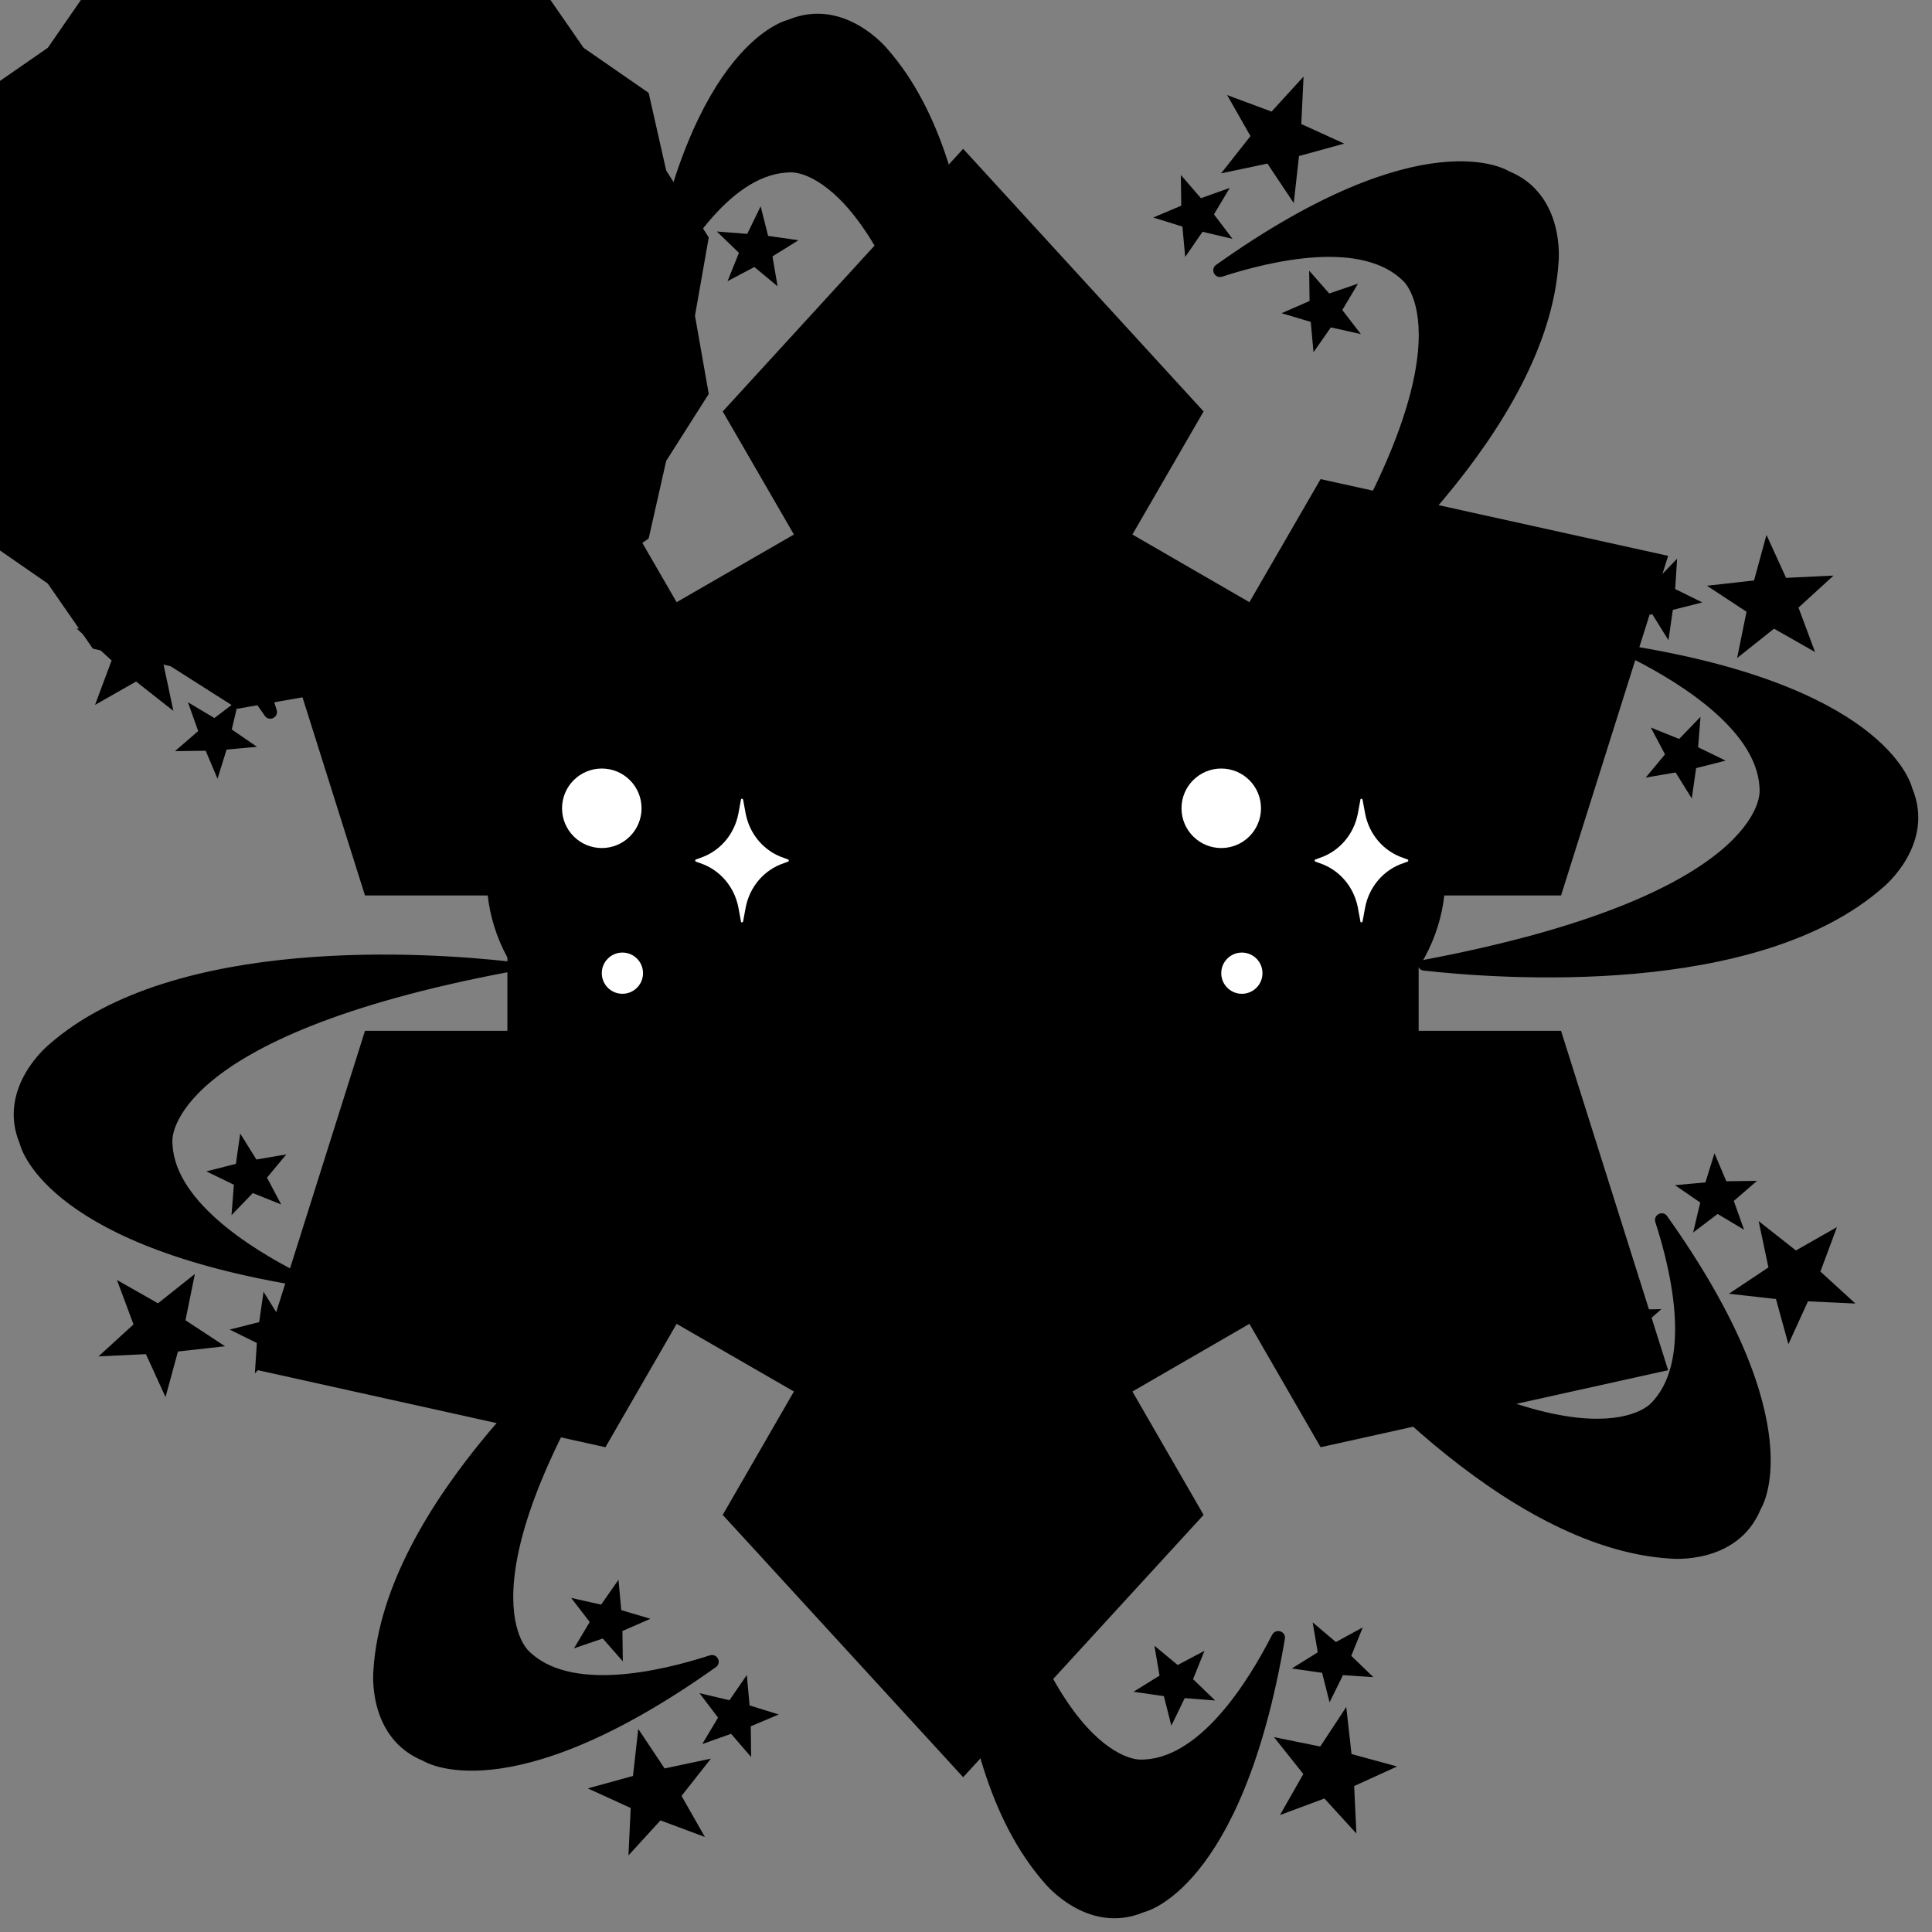 <?xml version="1.0" encoding="utf-8"?><svg xmlns="http://www.w3.org/2000/svg"  height="100%" width="100%" viewBox="0 0 1000 1000" style="background-color:transparent;"><rect x="0" y="0" width="1000" height="1000" fill="#808080" stroke="none"/><style>#id-hero { transform-origin: 300px 300px; transform: translate(200px, 200px) scale(1.8); }</style><g id="id-hero"><style> @keyframes moveBG { 0% { transform-origin: 300px 300px;transform: translate(0px, 0px) rotate(0deg); }100% {transform-origin: 300px 300px;transform: translate(0px, 0px) rotate(360deg); }} #id-BG { animation: moveBG 12s infinite linear; animation-delay: 0s; animation-direction: reverse; }</style><g id="id-BG" fill="hsl(246,100%,77%)" ><g stroke="black" stroke-width="1" stroke-miterlimit="10"><path d="M429.661 319.142V279.226H470.741L501.261 182.429L402.218 160.558L381.678 196.067L347.167 176.109L367.707 140.6L299.184 65.757L230.661 140.6L251.202 176.109L216.607 196.067L196.067 160.558L97.025 182.429L127.544 279.226H168.625V319.142H127.544L97.025 415.856L196.067 437.81L216.607 402.218L251.202 422.176L230.661 457.769L299.184 532.528L367.707 457.769L347.167 422.176L381.678 402.218L402.218 437.81L501.261 415.856L470.741 319.142H429.661Z"/></g></g><style> @keyframes moveCore { 0% { transform-origin: 113px 113px;transform: translate(187px, 187px) rotate(0deg); }100% {transform-origin: 113px 113px;transform: translate(187px, 187px) rotate(360deg); }} #id-Core { animation: moveCore 34s infinite linear; animation-delay: 0s; animation-direction: normal; }</style><g id="id-Core" fill="hsl(218,95%,60%)" ><g stroke="black" stroke-width="1" stroke-miterlimit="10"><path d="M113 4.441L135.393 0.5L154.561 12.682L176.774 17.697L189.672 36.328L208.303 49.226L213.318 71.439L225.5 90.607L221.559 113L225.5 135.393L213.318 154.561L208.303 176.774L189.672 189.672L176.774 208.303L154.561 213.318L135.393 225.5L113 221.559L90.607 225.5L71.439 213.318L49.226 208.303L36.328 189.672L17.697 176.774L12.682 154.561L0.5 135.393L4.441 113L0.5 90.607L12.682 71.439L17.697 49.226L36.328 36.328L49.226 17.697L71.439 12.682L90.607 0.5L113 4.441Z"/></g></g><style> @keyframes moveFG { 0% { transform-origin: 300px 300px;transform: translate(0px,0px) rotate(0deg); }100% {transform-origin: 300px 300px;transform: translate(0px,0px) rotate(360deg); }} #id-FG { animation: moveFG 8s infinite linear; animation-delay: 0s; animation-direction: normal; }</style><g id="id-FG" fill="hsl(214,95%,50%)" ><g stroke="black" stroke-width="1" stroke-miterlimit="10"><path d="M298.8 168.6C299 169.7 300.6 169.7 300.8 168.5C303.3 146.3 308.7 72.6 277 36.6C277 36.6 264.9 21.7 249 28.4C249 28.4 221.1 34.3 208.8 106.6C208.5 108.2 210.7 108.9 211.5 107.5C218.3 94.2 232.6 70.9 250.1 71.3C250.1 71.4 280.2 69.9 298.8 168.6Z"/><path d="M206.3 207.9C207.2 208.5 208.4 207.4 207.6 206.5C193.7 189.1 145.4 133.1 97.5 130.1C97.5 130.1 78.4 128.1 71.9 144.1C71.9 144.1 56.3 168 98.8 227.8C99.7 229.1 101.8 228.1 101.3 226.5C96.7 212.3 90.4 185.7 103 173.6C103.1 173.7 123.3 151.3 206.3 207.9Z"/><path d="M168.6 301.2C169.7 301 169.7 299.4 168.5 299.2C146.3 296.7 72.6 291.3 36.6 323C36.6 323 21.7 335.1 28.4 351C28.4 351 34.3 378.9 106.6 391.2C108.2 391.5 108.9 389.3 107.5 388.5C94.2 381.7 70.9 367.4 71.3 349.9C71.4 349.9 69.9 319.8 168.6 301.2Z"/><path d="M207.9 393.7C208.5 392.8 207.4 391.6 206.5 392.4C189.1 406.3 133.1 454.6 130.1 502.5C130.1 502.5 128.1 521.6 144.1 528.1C144.1 528.1 168 543.7 227.8 501.2C229.1 500.3 228.1 498.2 226.5 498.7C212.3 503.3 185.7 509.6 173.6 497C173.7 496.9 151.3 476.7 207.9 393.7Z"/><path d="M301.2 431.4C301 430.3 299.4 430.3 299.2 431.5C296.7 453.7 291.3 527.4 323 563.4C323 563.4 335.1 578.3 351 571.6C351 571.6 378.9 565.7 391.2 493.4C391.5 491.8 389.3 491.1 388.5 492.5C381.7 505.8 367.4 529.1 349.9 528.7C349.9 528.6 319.8 530.1 301.2 431.4Z"/><path d="M393.7 392.1C392.8 391.5 391.6 392.6 392.4 393.5C406.3 410.9 454.6 466.9 502.5 469.9C502.5 469.9 521.6 471.9 528.1 455.9C528.1 455.9 543.7 432 501.2 372.2C500.3 370.9 498.2 371.9 498.7 373.5C503.3 387.7 509.6 414.3 497 426.4C496.9 426.3 476.7 448.7 393.7 392.1Z"/><path d="M431.4 298.8C430.3 299 430.3 300.6 431.5 300.8C453.7 303.3 527.4 308.7 563.4 277C563.4 277 578.3 264.9 571.6 249C571.6 249 565.7 221.1 493.4 208.8C491.8 208.5 491.1 210.7 492.5 211.5C505.8 218.3 529.1 232.6 528.7 250.1C528.6 250.1 530.1 280.2 431.4 298.8Z"/><path d="M392.1 206.3C391.5 207.2 392.6 208.4 393.5 207.6C410.9 193.7 466.9 145.4 469.9 97.5C469.9 97.5 471.9 78.4 455.9 71.9C455.9 71.9 432 56.3 372.2 98.8C370.9 99.7 371.9 101.8 373.5 101.3C387.7 96.7 414.3 90.4 426.4 103C426.3 103.1 448.7 123.3 392.1 206.3Z"/><path d="M196.8 61.2L208.6 56.8L202.4 67.7L210.2 77.5L197.9 75L191 85.5L189.6 73L177.5 69.7L188.9 64.5L188.3 51.9L196.8 61.2Z"/><path d="M191.9 96.6L195.3 89.7L197.2 97.2L204.9 98.3L198.3 102.4L199.6 110L193.7 105L186.9 108.7L189.8 101.5L184.2 96.1L191.9 96.6Z"/><path d="M237.4 90L240.8 83L242.7 90.5L250.4 91.6L243.8 95.7L245.1 103.3L239.2 98.4L232.4 102L235.3 94.8L229.7 89.4L237.4 90Z"/><path d="M58.2 204.1L63.4 192.7L66.7 204.7L79.2 206.1L68.7 213.1L71.3 225.4L61.4 217.6L50.5 223.8L54.9 212L45.6 203.5L58.2 204.1Z"/><path d="M79.8 232.6L77.2 225.3L83.9 229.3L90.1 224.6L88.3 232.2L94.7 236.6L87 237.3L84.7 244.7L81.7 237.6L73.9 237.7L79.8 232.6Z"/><path d="M107.2 195.7L104.7 188.4L111.4 192.4L117.5 187.7L115.8 195.3L122.1 199.7L114.4 200.4L112.2 207.8L109.1 200.7L101.4 200.8L107.2 195.7Z"/><path d="M61.2 403.2L56.8 391.4L67.7 397.6L77.5 389.8L75 402.1L85.5 409L73 410.4L69.7 422.5L64.5 411.1L51.9 411.7L61.2 403.2Z"/><path d="M96.6 408.1L89.7 404.7L97.2 402.8L98.3 395.1L102.4 401.7L110 400.4L105 406.3L108.7 413.1L101.5 410.2L96.1 415.8L96.6 408.1Z"/><path d="M90 362.6L83 359.2L90.5 357.3L91.6 349.6L95.7 356.2L103.3 354.9L98.4 360.8L102 367.6L94.8 364.7L89.4 370.3L90 362.6Z"/><path d="M204.1 541.8L192.7 536.6L204.7 533.3L206.1 520.8L213.1 531.3L225.4 528.7L217.6 538.6L223.8 549.5L212 545.1L203.5 554.4L204.1 541.8Z"/><path d="M232.6 520.2L225.3 522.8L229.3 516.1L224.6 509.9L232.2 511.7L236.6 505.3L237.3 513L244.7 515.3L237.6 518.3L237.7 526.1L232.6 520.2Z"/><path d="M195.7 492.8L188.4 495.3L192.4 488.6L187.7 482.5L195.3 484.2L199.7 477.9L200.4 485.6L207.8 487.8L200.7 490.9L200.8 498.6L195.7 492.8Z"/><path d="M403.2 538.8L391.4 543.2L397.6 532.3L389.8 522.5L402.1 525L409 514.5L410.4 527L422.5 530.3L411.1 535.5L411.7 548.1L403.2 538.8Z"/><path d="M408.1 503.4L404.7 510.3L402.8 502.8L395.1 501.7L401.7 497.6L400.4 490L406.3 495L413.1 491.3L410.2 498.5L415.8 503.9L408.1 503.4Z"/><path d="M362.6 510L359.2 517L357.3 509.5L349.6 508.4L356.2 504.3L354.9 496.7L360.8 501.6L367.6 498L364.7 505.2L370.3 510.6L362.6 510Z"/><path d="M541.8 395.9L536.6 407.3L533.3 395.3L520.8 393.9L531.3 386.9L528.7 374.6L538.6 382.4L549.5 376.2L545.1 388L554.4 396.5L541.8 395.9Z"/><path d="M520.2 367.4L522.8 374.7L516.1 370.7L509.9 375.4L511.7 367.8L505.3 363.4L513 362.7L515.3 355.3L518.3 362.4L526.1 362.3L520.2 367.4Z"/><path d="M492.8 404.3L495.3 411.6L488.6 407.6L482.5 412.3L484.2 404.7L477.9 400.3L485.6 399.6L487.8 392.2L490.9 399.3L498.6 399.2L492.8 404.3Z"/><path d="M538.8 196.8L543.2 208.6L532.3 202.4L522.5 210.2L525 197.9L514.5 191L527 189.6L530.3 177.5L535.5 188.9L548.1 188.3L538.8 196.8Z"/><path d="M503.4 191.9L510.3 195.3L502.8 197.2L501.7 204.9L497.6 198.3L490 199.6L495 193.7L491.3 186.9L498.5 189.8L503.9 184.2L503.4 191.9Z"/><path d="M510 237.4L517 240.8L509.5 242.7L508.4 250.4L504.3 243.8L496.7 245.1L501.6 239.2L498 232.4L505.2 235.3L510.6 229.7L510 237.4Z"/><path d="M395.9 58.2L407.3 63.4L395.3 66.7L393.9 79.2L386.9 68.7L374.6 71.3L382.4 61.4L376.2 50.5L388 54.9L396.5 45.6L395.9 58.2Z"/><path d="M367.4 79.8L374.7 77.2L370.7 83.9L375.4 90.1L367.8 88.3L363.4 94.7L362.7 87L355.3 84.7L362.4 81.7L362.3 73.9L367.4 79.8Z"/><path d="M404.3 107.2L411.6 104.7L407.6 111.4L412.3 117.5L404.7 115.8L400.3 122.1L399.6 114.4L392.2 112.2L399.3 109.1L399.2 101.4L404.3 107.2Z"/></g></g><g id="id-Face"><g><path d="M210.937 322.914C237.884 322.914 259.728 301.07 259.728 274.123C259.728 247.176 237.884 225.331 210.937 225.331C183.99 225.331 162.145 247.176 162.145 274.123C162.145 301.07 183.99 322.914 210.937 322.914Z" fill="black"/><path d="M235.915 252.214L236.655 256.236C237.82 262.163 241.947 267.032 247.663 268.937L248.827 269.36C249.144 269.466 249.144 269.889 248.827 269.995L247.663 270.418C241.947 272.323 237.82 277.192 236.655 283.119L235.915 287.141C235.809 287.564 235.28 287.564 235.28 287.141L234.539 283.119C233.374 277.192 229.247 272.323 223.531 270.418L222.367 269.995C222.05 269.889 222.05 269.466 222.367 269.36L223.531 268.937C229.247 267.032 233.374 262.163 234.539 256.236L235.28 252.214C235.28 251.791 235.809 251.791 235.915 252.214Z" fill="white"/><path d="M195.273 266.079C201.585 266.079 206.703 260.961 206.703 254.648C206.703 248.335 201.585 243.218 195.273 243.218C188.96 243.218 183.842 248.335 183.842 254.648C183.842 260.961 188.96 266.079 195.273 266.079Z" fill="white"/><path d="M201.2 307.991C204.473 307.991 207.126 305.338 207.126 302.064C207.126 298.791 204.473 296.137 201.2 296.137C197.926 296.137 195.273 298.791 195.273 302.064C195.273 305.338 197.926 307.991 201.2 307.991Z" fill="white"/><path d="M389.063 322.914C416.01 322.914 437.855 301.07 437.855 274.123C437.855 247.176 416.01 225.331 389.063 225.331C362.116 225.331 340.272 247.176 340.272 274.123C340.272 301.07 362.116 322.914 389.063 322.914Z" fill="black"/><path d="M414.041 252.214L414.782 256.236C415.946 262.163 420.074 267.032 425.789 268.937L426.954 269.36C427.271 269.466 427.271 269.889 426.954 269.995L425.789 270.418C420.074 272.323 415.946 277.192 414.782 283.119L414.041 287.141C413.935 287.564 413.406 287.564 413.406 287.141L412.665 283.119C411.501 277.192 407.373 272.323 401.658 270.418L400.494 269.995C400.176 269.889 400.176 269.466 400.494 269.36L401.658 268.937C407.373 267.032 411.501 262.163 412.665 256.236L413.406 252.214C413.406 251.791 413.935 251.791 414.041 252.214Z" fill="white"/><path d="M373.399 266.079C379.712 266.079 384.83 260.961 384.83 254.648C384.83 248.335 379.712 243.218 373.399 243.218C367.086 243.218 361.969 248.335 361.969 254.648C361.969 260.961 367.086 266.079 373.399 266.079Z" fill="white"/><path d="M379.326 307.991C382.6 307.991 385.253 305.338 385.253 302.064C385.253 298.791 382.6 296.137 379.326 296.137C376.053 296.137 373.399 298.791 373.399 302.064C373.399 305.338 376.053 307.991 379.326 307.991Z" fill="white"/><path d="M301.535 343.659C291.692 343.659 283.754 357.524 283.754 374.67H319.21C319.316 357.524 311.378 343.659 301.535 343.659Z" fill="black"/></g></g></g></svg>